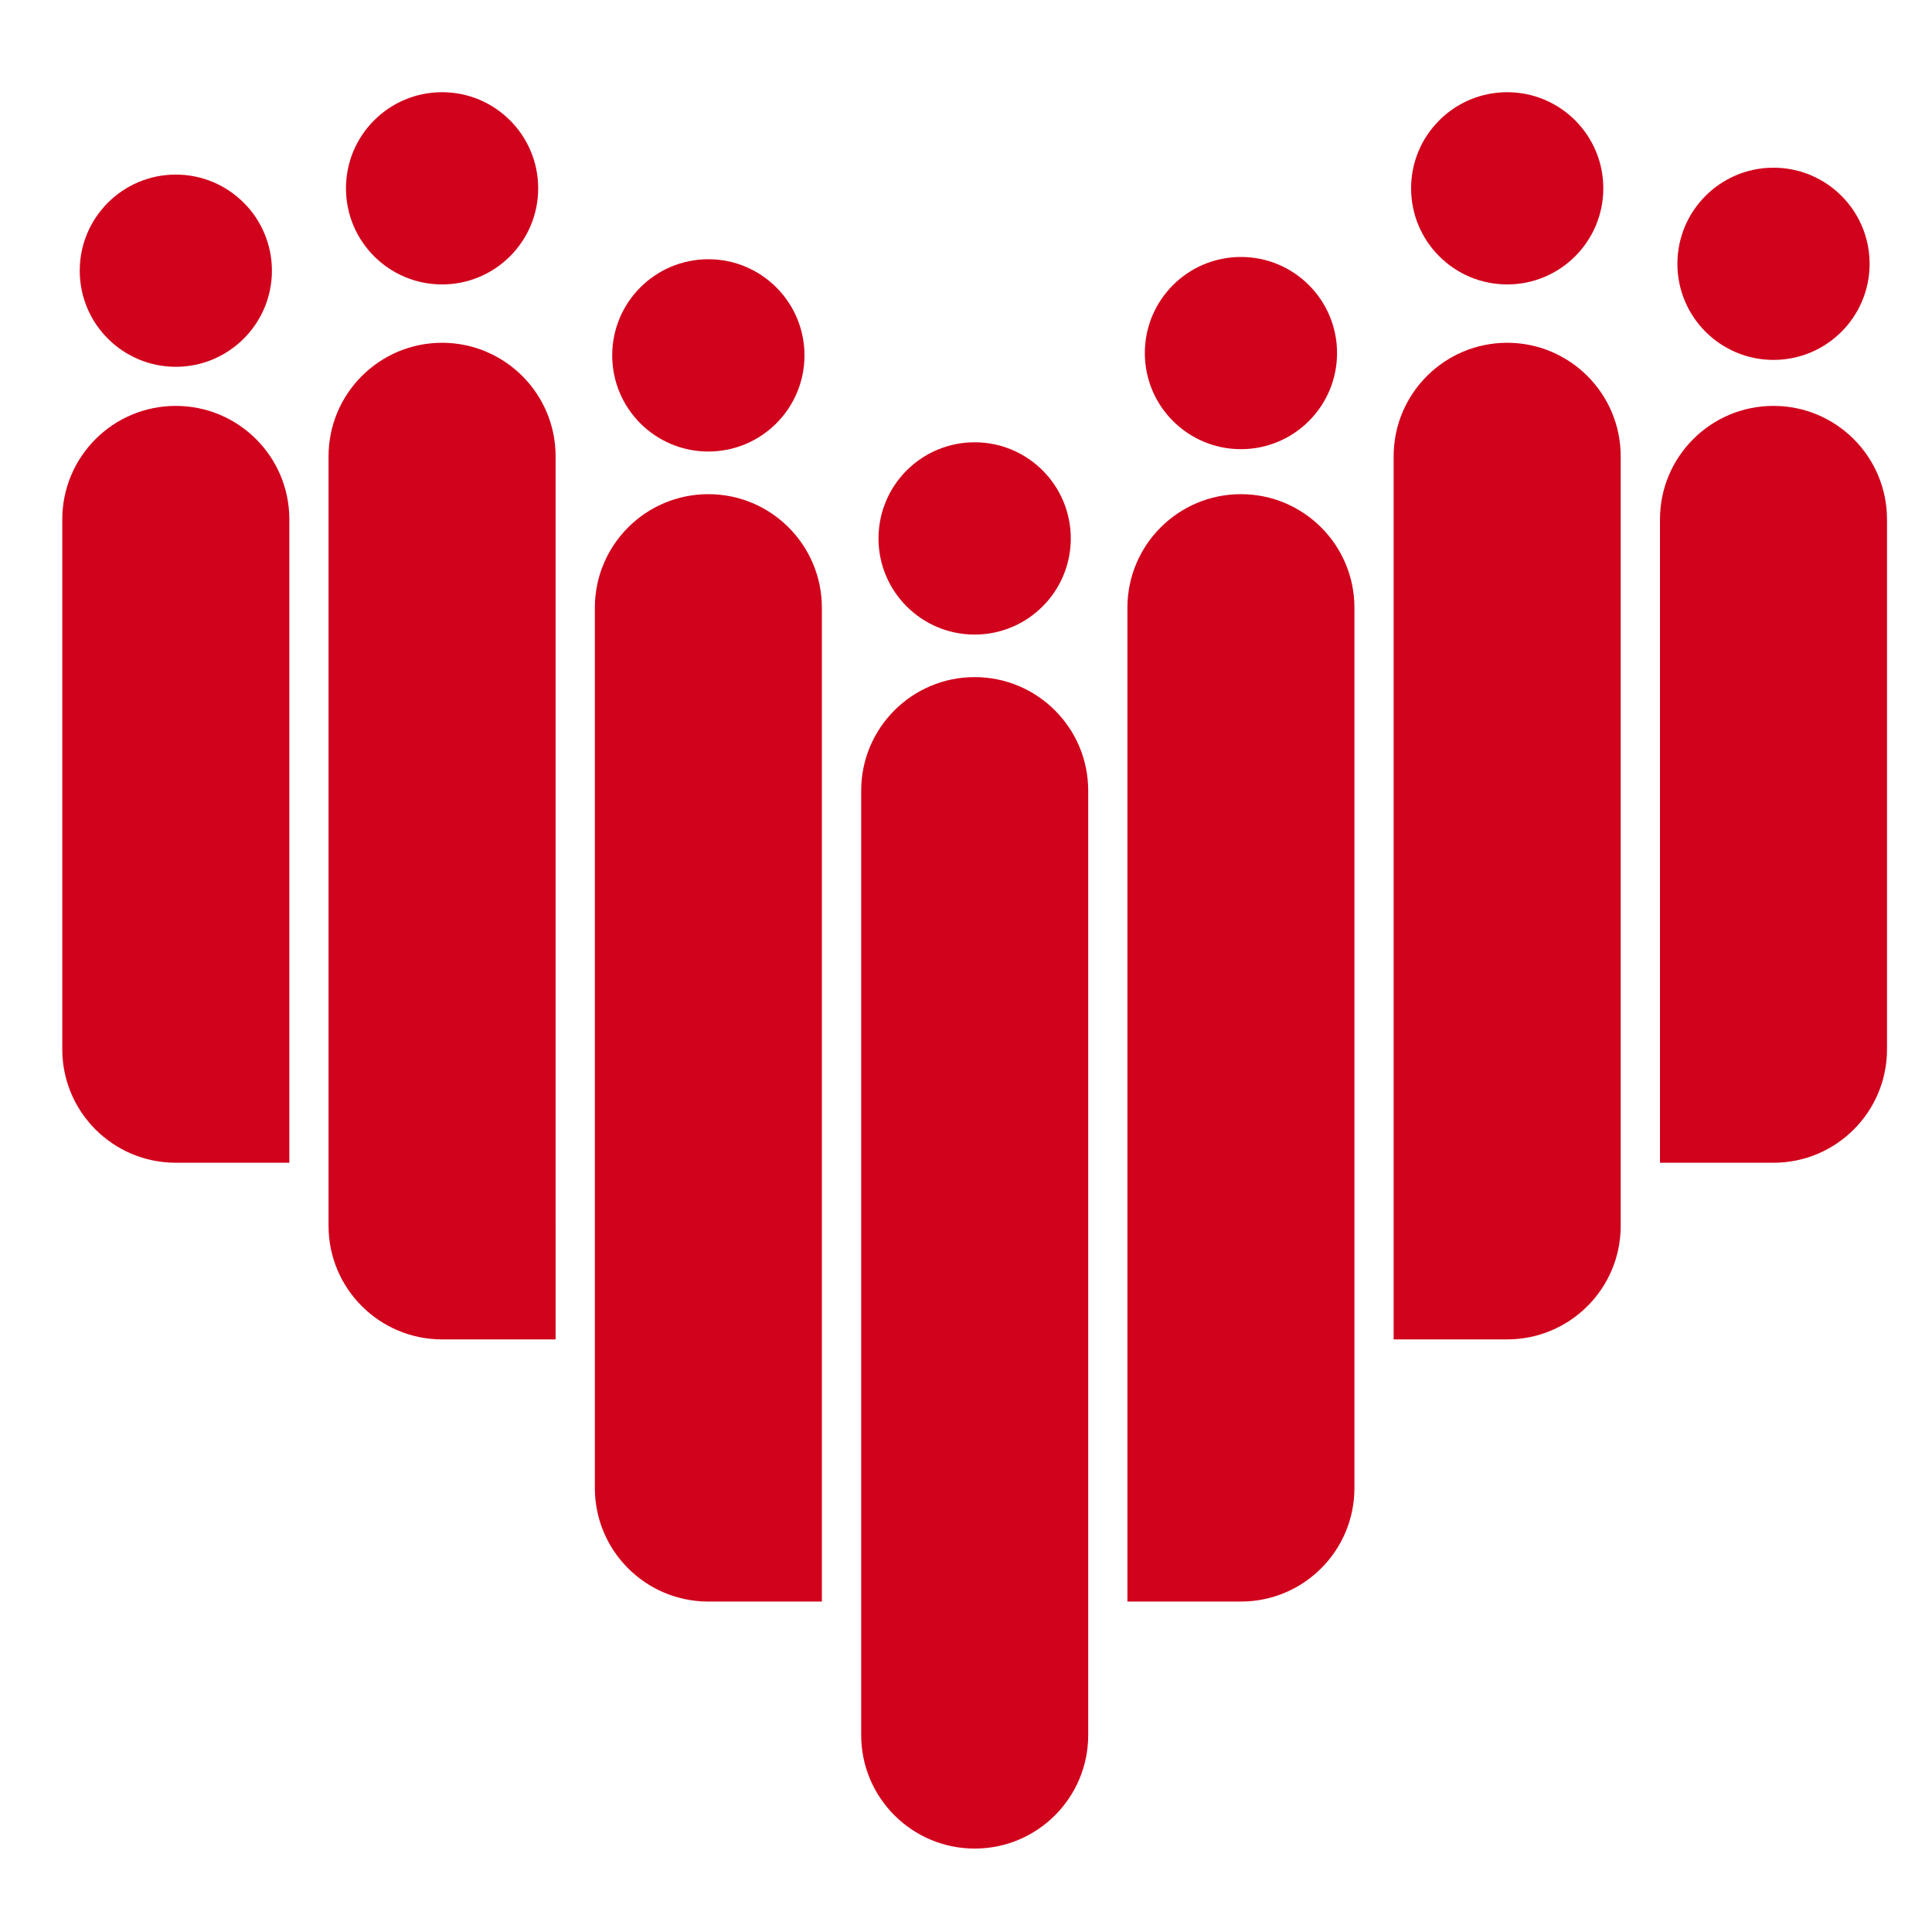 <?xml version="1.0" encoding="utf-8"?>
<!-- Generator: Adobe Illustrator 15.1.0, SVG Export Plug-In . SVG Version: 6.00 Build 0)  -->
<!DOCTYPE svg PUBLIC "-//W3C//DTD SVG 1.1//EN" "http://www.w3.org/Graphics/SVG/1.1/DTD/svg11.dtd">
<svg version="1.1" id="Layer_1" xmlns="http://www.w3.org/2000/svg" xmlns:xlink="http://www.w3.org/1999/xlink" x="0px" y="0px"
	 width="55px" height="55px" viewBox="0 0 55 55" enable-background="new 0 0 55 55" xml:space="preserve">
<g>
	<g>
		<g>
			<path fill="#D1031C" d="M27.746,19.276c-1.784,0-3.23,1.448-3.23,3.232v12.289v14.597c0,1.784,1.447,3.231,3.233,3.231
				c1.784,0,3.23-1.447,3.23-3.231V34.797V22.508C30.979,20.724,29.532,19.276,27.746,19.276z"/>
		</g>
		<path fill="#D1031C" d="M5.006,10.442c1.508,0,2.735-1.226,2.735-2.736c0-1.512-1.228-2.736-2.735-2.736
			c-1.513,0-2.736,1.225-2.736,2.736C2.27,9.216,3.493,10.442,5.006,10.442z"/>
		<circle fill="#D1031C" cx="12.585" cy="5.361" r="2.736"/>
		<circle fill="#D1031C" cx="20.165" cy="10.117" r="2.737"/>
		<circle fill="#D1031C" cx="27.746" cy="15.328" r="2.737"/>
		<circle fill="#D1031C" cx="35.327" cy="10.051" r="2.736"/>
		<circle fill="#D1031C" cx="42.907" cy="5.361" r="2.736"/>
		<circle fill="#D1031C" cx="50.488" cy="7.51" r="2.736"/>
		<g>
			<path fill="#D1031C" d="M5.004,11.555L5.004,11.555c-1.784,0-3.231,1.446-3.231,3.231V29.83v0.041c0,1.783,1.446,3.23,3.231,3.23
				h3.233V29.83V14.787C8.237,13.001,6.79,11.555,5.004,11.555z"/>
		</g>
		<g>
			<path fill="#D1031C" d="M12.585,9.758C12.585,9.758,12.585,9.758,12.585,9.758c-1.784,0-3.232,1.448-3.232,3.234v21.881v0.023
				c0,1.787,1.447,3.233,3.232,3.234h3.232v-3.258V12.992C15.817,11.206,14.37,9.759,12.585,9.758z"/>
		</g>
		<g>
			<path fill="#D1031C" d="M20.165,14.068c-1.784,0-3.231,1.447-3.231,3.234V42.36c0,1.786,1.446,3.233,3.231,3.233
				c0.001,0,0.001,0,0.001,0h3.231V42.36V17.302C23.397,15.515,21.951,14.068,20.165,14.068z"/>
		</g>
		<g>
			<path fill="#D1031C" d="M50.488,11.555L50.488,11.555c1.784,0,3.231,1.446,3.231,3.231V29.83v0.041
				c0,1.783-1.446,3.23-3.231,3.23h-3.232V29.83V14.787C47.256,13.001,48.702,11.555,50.488,11.555z"/>
		</g>
		<g>
			<path fill="#D1031C" d="M42.906,9.758C42.906,9.758,42.906,9.758,42.906,9.758c1.784,0,3.232,1.448,3.232,3.234v21.881v0.023
				c0,1.787-1.447,3.233-3.232,3.234h-3.232v-3.258V12.992C39.674,11.206,41.121,9.759,42.906,9.758z"/>
		</g>
		<g>
			<path fill="#D1031C" d="M35.327,14.068c1.784,0,3.231,1.447,3.231,3.234V42.36c0,1.786-1.446,3.233-3.231,3.233
				c-0.001,0-0.001,0-0.001,0h-3.231V42.36V17.302C32.095,15.515,33.541,14.068,35.327,14.068z"/>
		</g>
	</g>
</g>
</svg>
